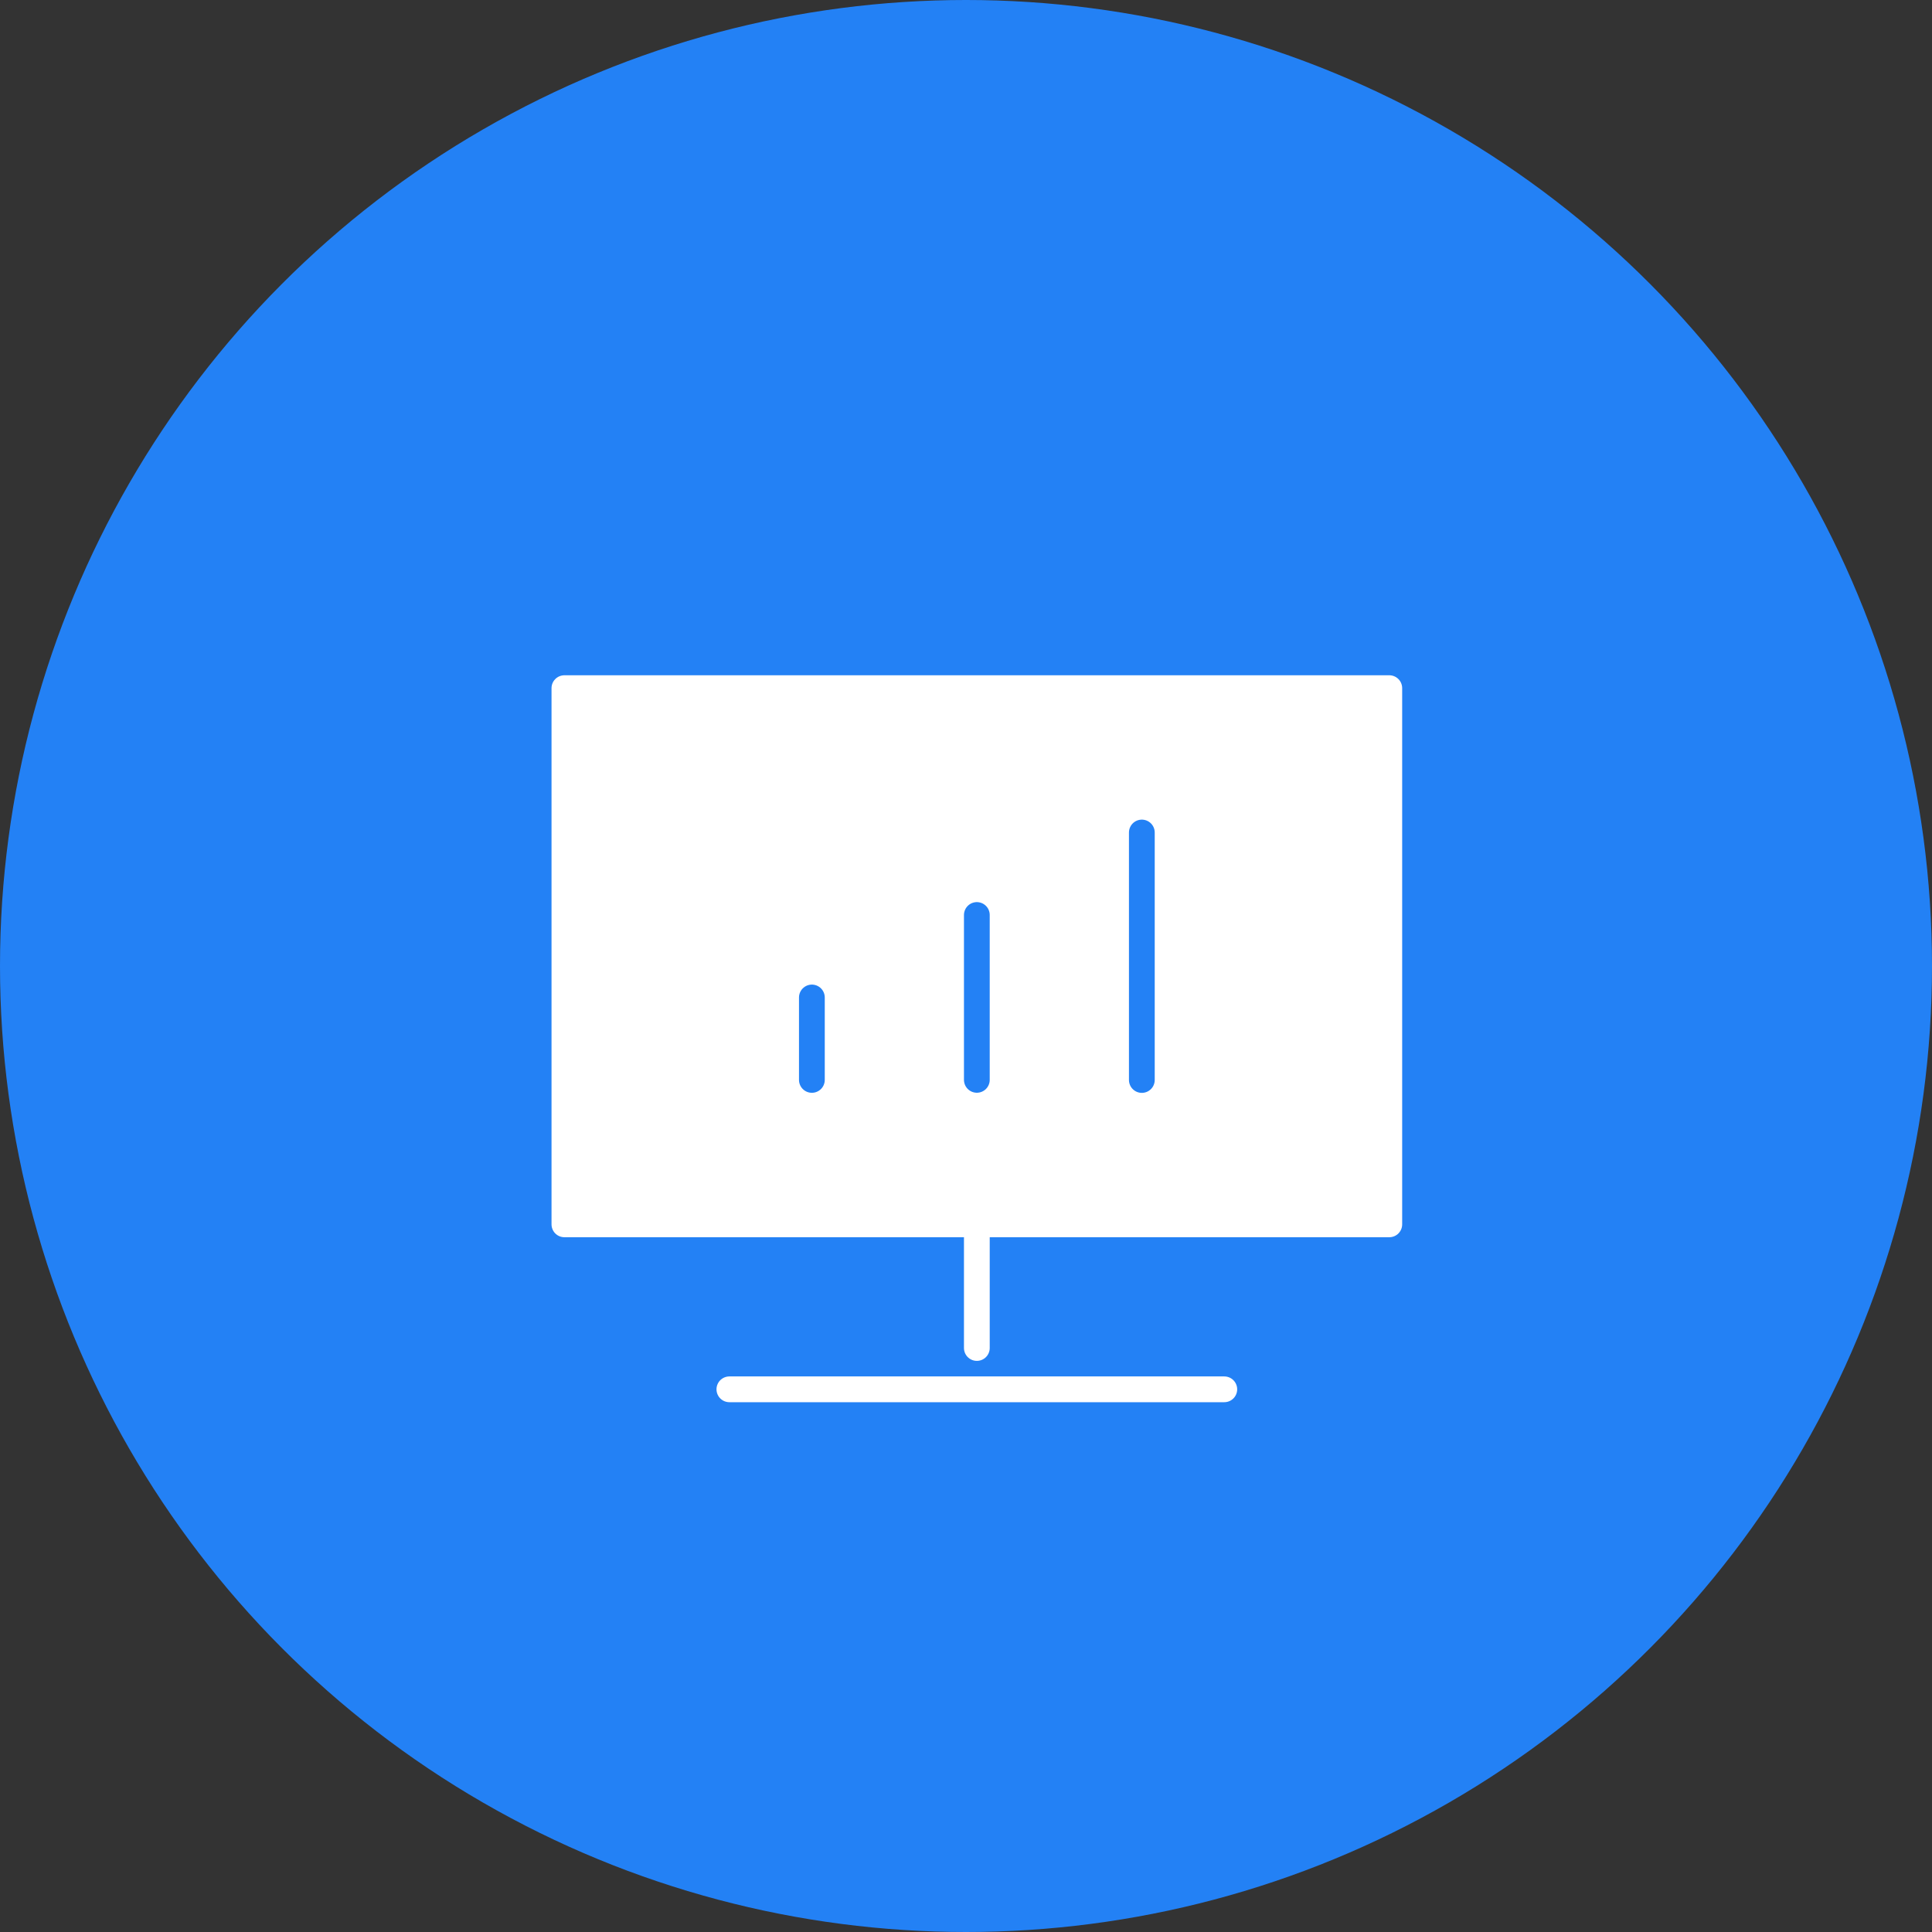 <svg xmlns="http://www.w3.org/2000/svg" width="75" height="75" viewBox="0 0 75 75"><rect x="0" y="0" width="75" height="75" fill="#333333" stroke="none"/><defs><style>.a{fill:#2381f5;}.b{fill:#fff;}.b,.d{stroke:#fff;}.b,.c,.d{stroke-linejoin:round;}.c,.d{fill:none;stroke-linecap:round;}.c{stroke:#2381f5;}</style></defs><g transform="translate(-739 -8873)"><circle class="a" cx="37.5" cy="37.5" r="37.5" transform="translate(739 8873)"/><g transform="translate(760.91 8899.714)"><path class="b" d="M10.4,27.815H4V7H36.022V27.815H10.4Z" transform="translate(-4 -7)"/><path class="c" d="M16,22v3.2" transform="translate(-6.393 -9.992)"/><path class="d" d="M24,33v4.8" transform="translate(-7.989 -12.185)"/><path class="c" d="M24,18v6.4" transform="translate(-7.989 -9.194)"/><path class="c" d="M32,14v9.607" transform="translate(-9.584 -8.396)"/><path class="d" d="M12,41H31.213" transform="translate(-5.596 -13.781)"/></g></g></svg>